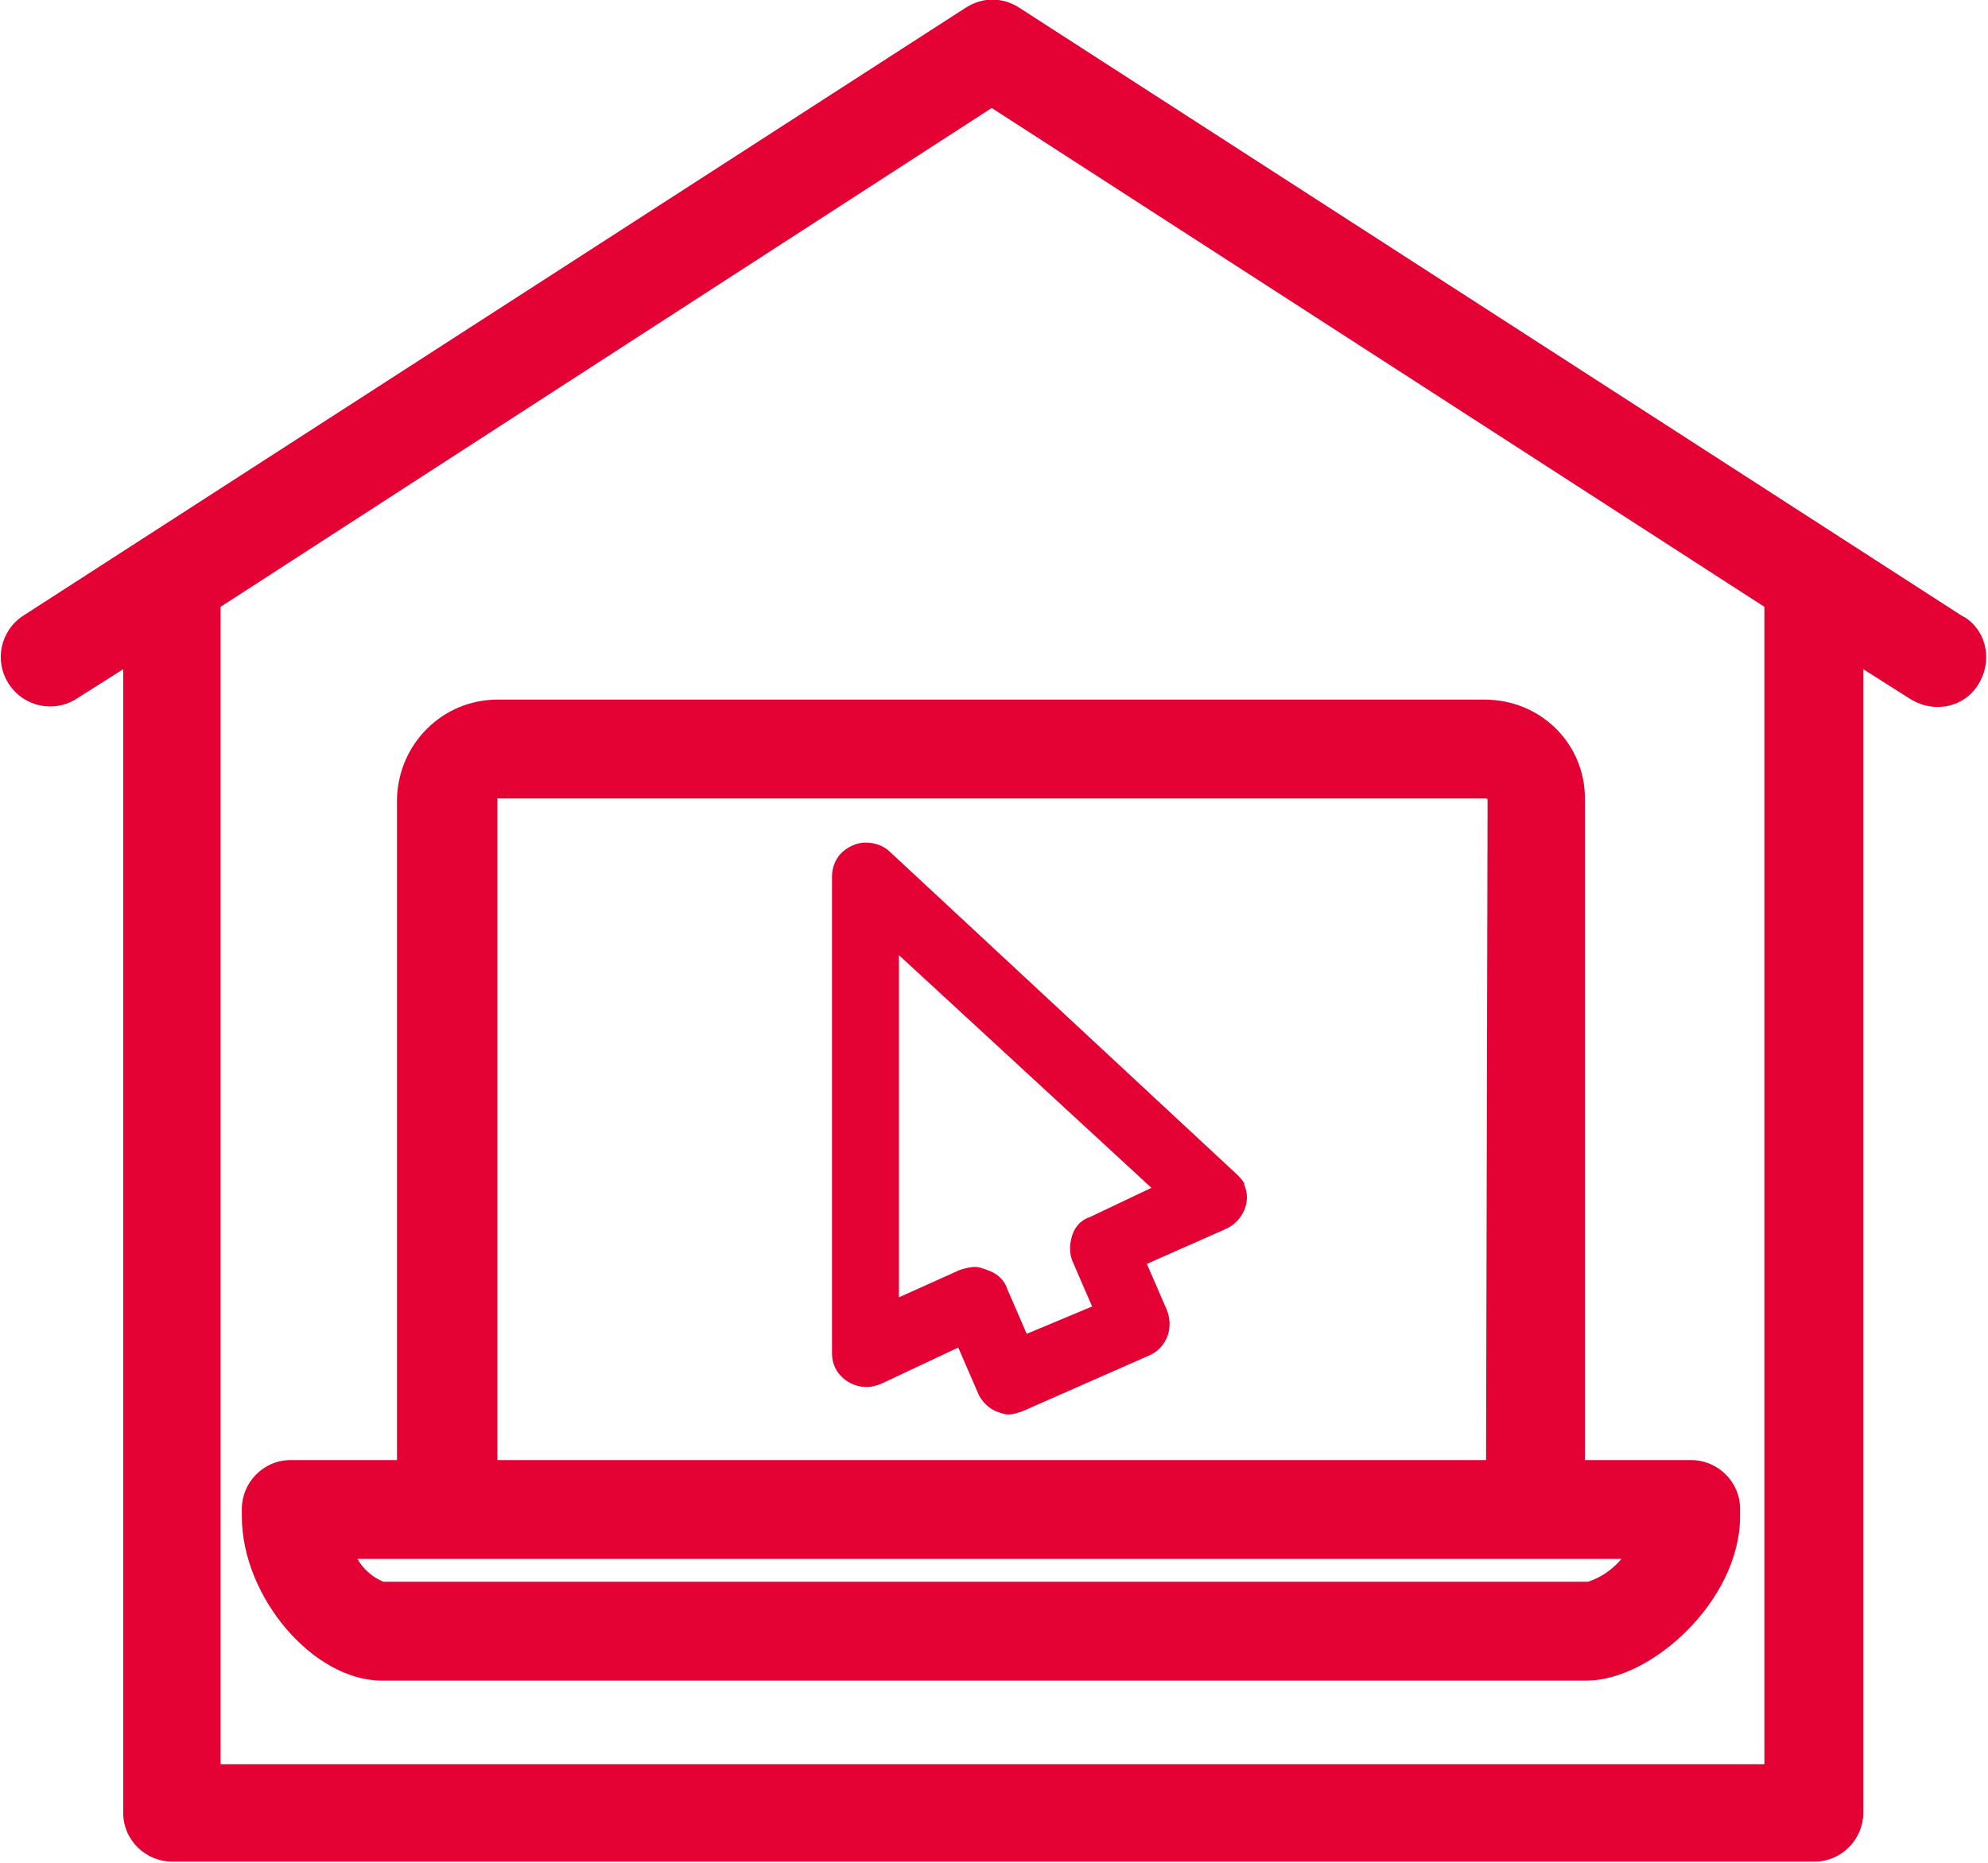 <?xml version="1.0" encoding="utf-8"?>
<!-- Generator: Adobe Illustrator 25.4.1, SVG Export Plug-In . SVG Version: 6.00 Build 0)  -->
<svg version="1.1" id="Calque_1" xmlns="http://www.w3.org/2000/svg" xmlns:xlink="http://www.w3.org/1999/xlink" x="0px" y="0px"
	 width="130.7px" height="122.5px" viewBox="0 0 130.7 122.5" style="enable-background:new 0 0 130.7 122.5;" xml:space="preserve"
	>
<style type="text/css">
	.st0{fill:#E40133;}
</style>
<path class="st0" d="M32.7,46c-3.6,0-6.5,2.9-6.6,6.5V96h-7c-1.8,0-3.2,1.5-3.2,3.2v0.5c0,5.3,4.7,10.8,9.2,10.8h79.2
	c4.3,0,10.1-5.3,10.1-10.8v-0.5c0-1.8-1.5-3.2-3.2-3.2h-7V52.5c0-3.6-2.9-6.5-6.6-6.5H32.7z M23.5,102.5h83.1
	c-0.6,0.7-1.3,1.2-2.2,1.5H25.2C24.5,103.7,23.9,103.2,23.5,102.5L23.5,102.5z M97.7,96h-65V52.5h65c0,0,0.1,0,0.1,0.1L97.7,96z"/>
<path class="st0" d="M129,40.5L129,40.5l-62-40c-1.1-0.7-2.4-0.7-3.5,0l-62,40c-1.5,1-1.9,3-0.9,4.5s3,1.9,4.5,0.9l3-1.9v75.2
	c0,1.8,1.5,3.2,3.2,3.2h108c1.8,0,3.2-1.5,3.2-3.2V44l3,1.9c1.5,1,3.5,0.7,4.5-0.8c1-1.5,0.7-3.5-0.8-4.5L129,40.5L129,40.5z
	 M116,39.9V116H14.5V39.9L65.2,7.1L116,39.9z"/>
<path class="st0" d="M81.3,77.2L58.5,56c-0.4-0.4-1-0.6-1.6-0.6c-0.6,0-1.2,0.3-1.6,0.7c-0.4,0.4-0.6,1-0.6,1.5V89
	c0,1.3,1.1,2.2,2.3,2.2c0,0,0,0,0,0c0.3,0,0.6-0.1,0.9-0.2l5.1-2.4l1.3,3c0.2,0.5,0.7,1,1.2,1.2c0.3,0.1,0.5,0.2,0.8,0.2l0,0
	c0.3,0,0.6-0.1,0.9-0.2l8.4-3.7c1.1-0.5,1.6-1.8,1.1-3c0,0,0,0,0,0l0,0l-1.3-3l5.2-2.3c1.1-0.5,1.7-1.8,1.2-2.9c0,0,0,0,0-0.1l0,0
	C81.7,77.6,81.5,77.4,81.3,77.2z M70.5,81.2c-0.2,0.6-0.2,1.2,0,1.7l1.3,3l-4.3,1.8l-1.3-3c-0.2-0.6-0.7-1-1.3-1.2
	c-0.3-0.1-0.5-0.2-0.8-0.2c-0.3,0-0.7,0.1-1,0.2l-4,1.8V62.8l16.6,15.3L71.7,80C71.1,80.2,70.7,80.6,70.5,81.2L70.5,81.2z"/>
</svg>

